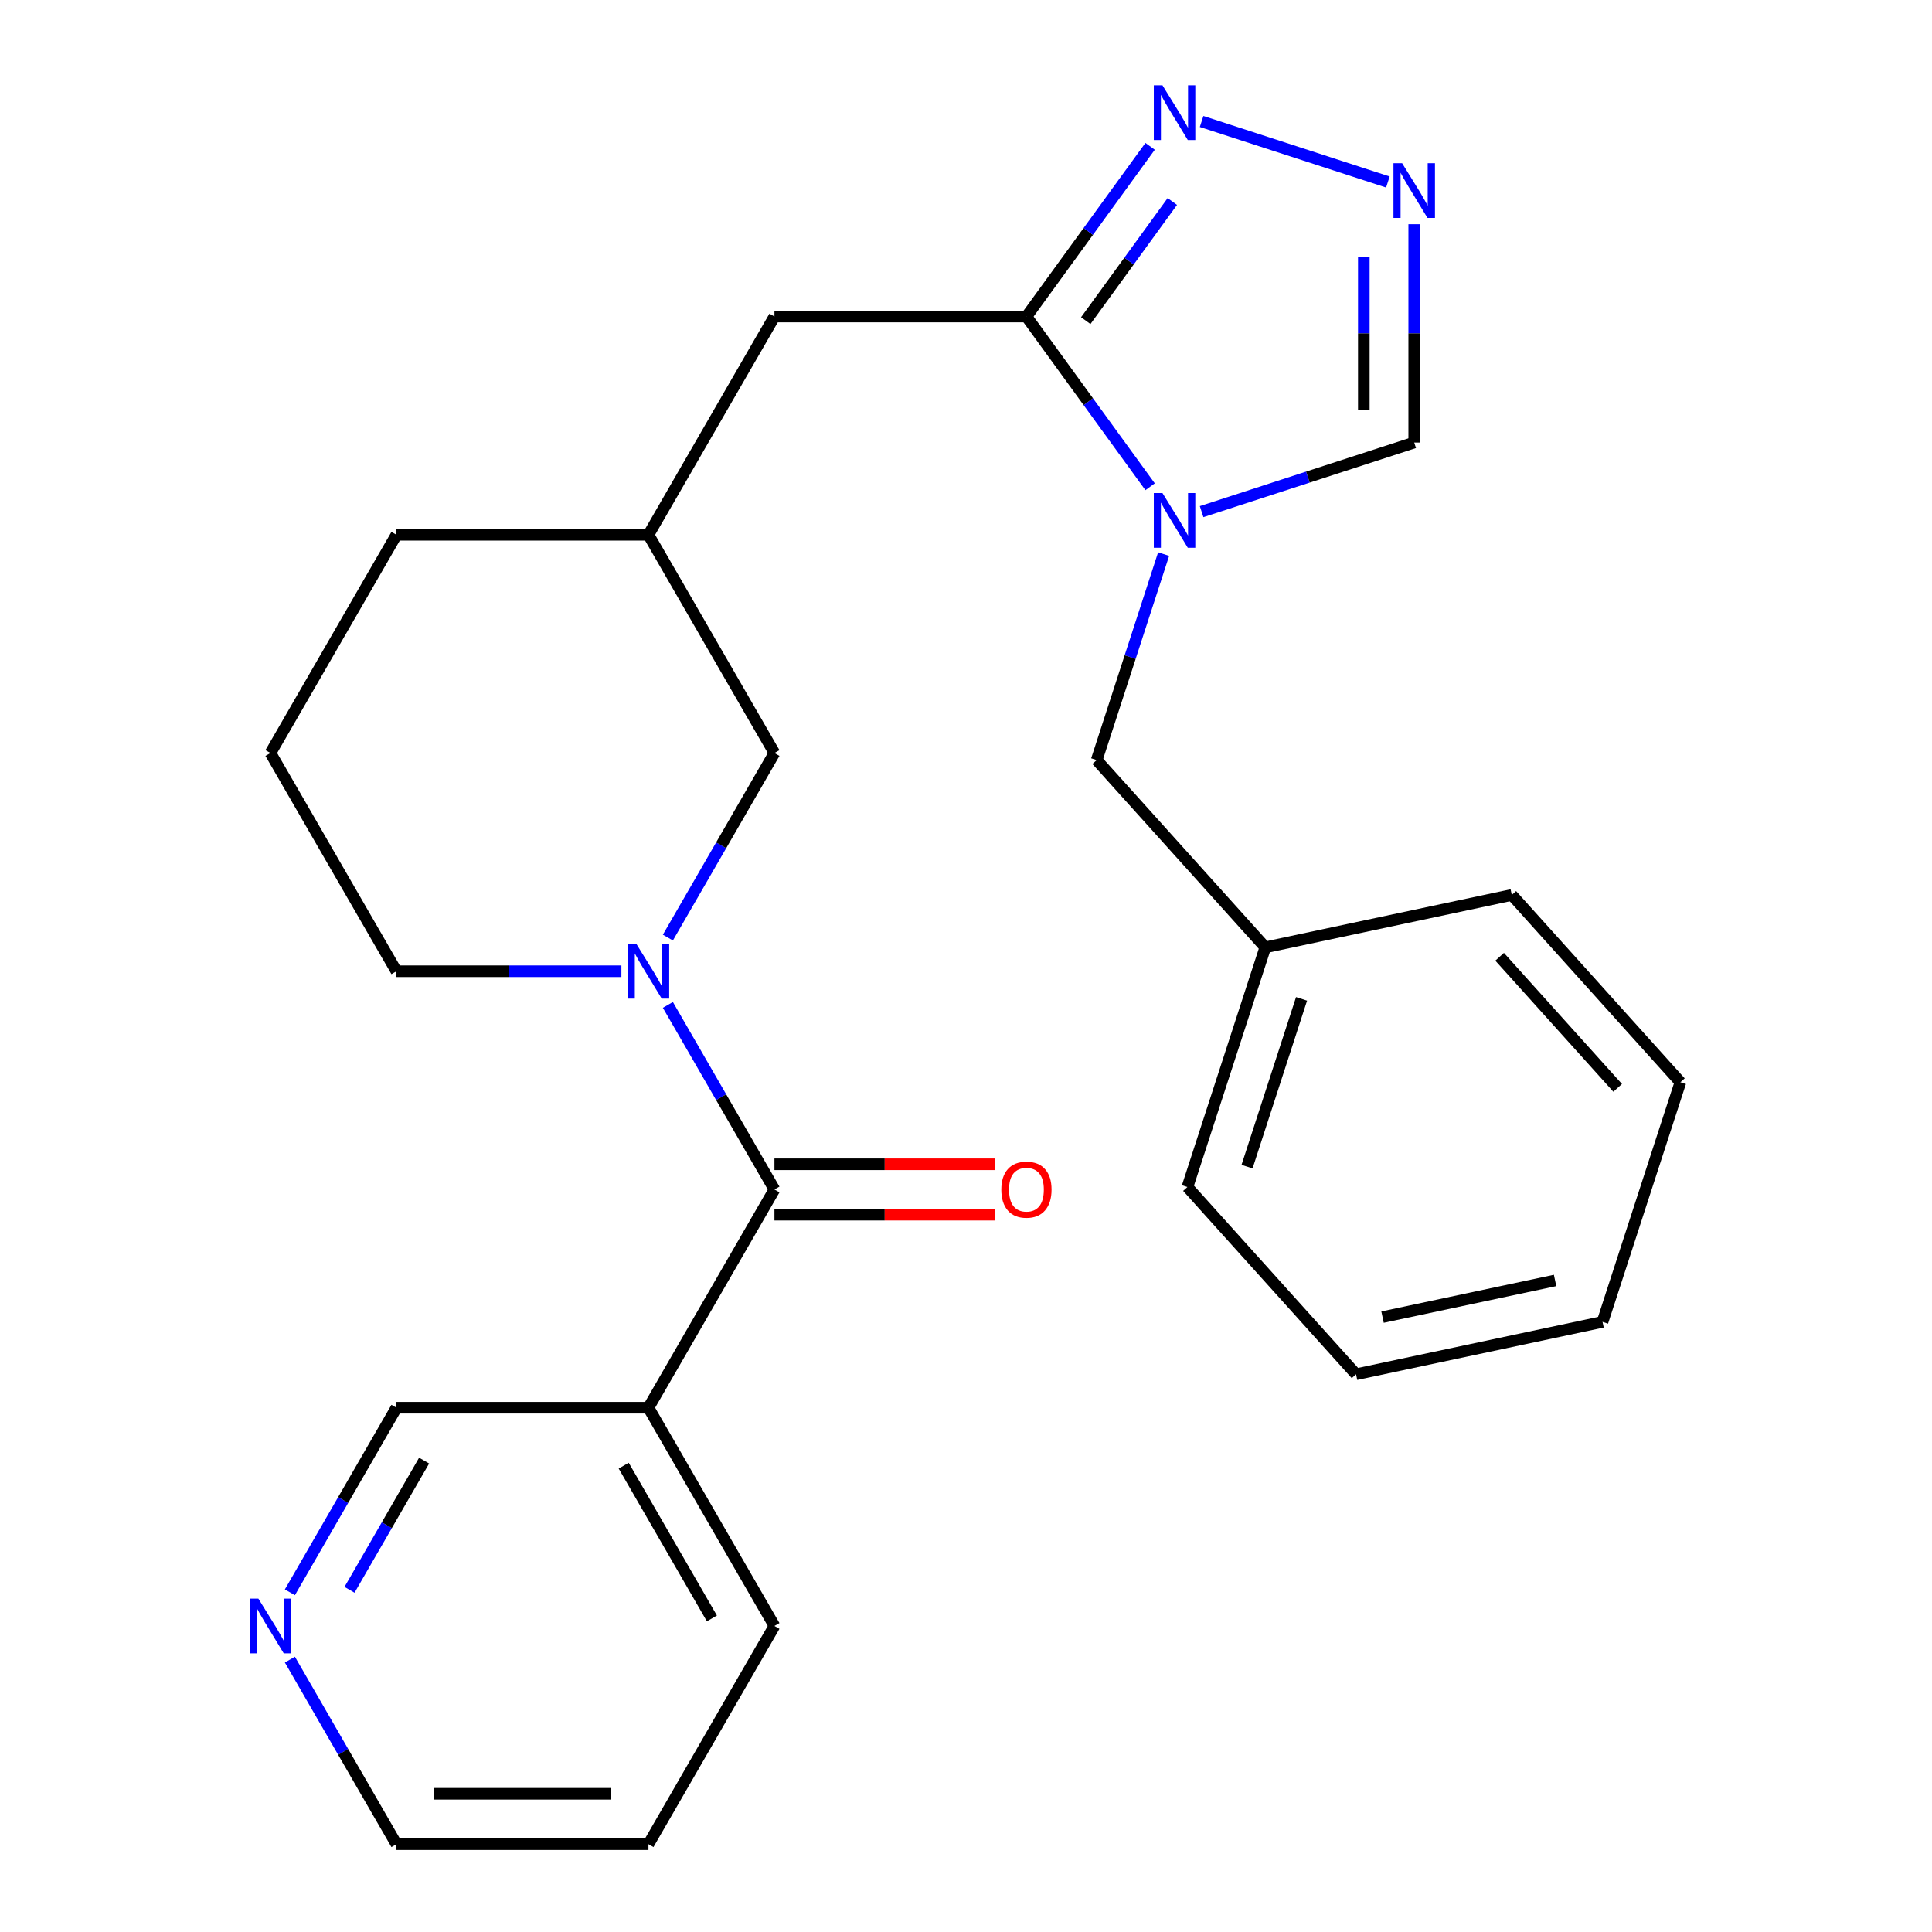 <?xml version='1.0' encoding='iso-8859-1'?>
<svg version='1.1' baseProfile='full'
              xmlns='http://www.w3.org/2000/svg'
                      xmlns:rdkit='http://www.rdkit.org/xml'
                      xmlns:xlink='http://www.w3.org/1999/xlink'
                  xml:space='preserve'
width='1000px' height='1000px' viewBox='0 0 1000 1000'>
<!-- END OF HEADER -->
<rect style='opacity:1.0;fill:#FFFFFF;stroke:none' width='1000' height='1000' x='0' y='0'> </rect>
<path class='bond-0' d='M 595.291,251.947 L 563.286,207.896' style='fill:none;fill-rule:evenodd;stroke:#0000FF;stroke-width:6px;stroke-linecap:butt;stroke-linejoin:miter;stroke-opacity:1' />
<path class='bond-0' d='M 563.286,207.896 L 531.282,163.846' style='fill:none;fill-rule:evenodd;stroke:#000000;stroke-width:6px;stroke-linecap:butt;stroke-linejoin:miter;stroke-opacity:1' />
<path class='bond-1' d='M 621.948,264.818 L 676.972,246.94' style='fill:none;fill-rule:evenodd;stroke:#0000FF;stroke-width:6px;stroke-linecap:butt;stroke-linejoin:miter;stroke-opacity:1' />
<path class='bond-1' d='M 676.972,246.94 L 731.995,229.062' style='fill:none;fill-rule:evenodd;stroke:#000000;stroke-width:6px;stroke-linecap:butt;stroke-linejoin:miter;stroke-opacity:1' />
<path class='bond-2' d='M 602.287,286.788 L 584.964,340.102' style='fill:none;fill-rule:evenodd;stroke:#0000FF;stroke-width:6px;stroke-linecap:butt;stroke-linejoin:miter;stroke-opacity:1' />
<path class='bond-2' d='M 584.964,340.102 L 567.642,393.415' style='fill:none;fill-rule:evenodd;stroke:#000000;stroke-width:6px;stroke-linecap:butt;stroke-linejoin:miter;stroke-opacity:1' />
<path class='bond-3' d='M 531.282,163.846 L 563.286,119.796' style='fill:none;fill-rule:evenodd;stroke:#000000;stroke-width:6px;stroke-linecap:butt;stroke-linejoin:miter;stroke-opacity:1' />
<path class='bond-3' d='M 563.286,119.796 L 595.291,75.746' style='fill:none;fill-rule:evenodd;stroke:#0000FF;stroke-width:6px;stroke-linecap:butt;stroke-linejoin:miter;stroke-opacity:1' />
<path class='bond-3' d='M 561.987,165.964 L 584.39,135.129' style='fill:none;fill-rule:evenodd;stroke:#000000;stroke-width:6px;stroke-linecap:butt;stroke-linejoin:miter;stroke-opacity:1' />
<path class='bond-3' d='M 584.39,135.129 L 606.793,104.294' style='fill:none;fill-rule:evenodd;stroke:#0000FF;stroke-width:6px;stroke-linecap:butt;stroke-linejoin:miter;stroke-opacity:1' />
<path class='bond-4' d='M 531.282,163.846 L 400.85,163.846' style='fill:none;fill-rule:evenodd;stroke:#000000;stroke-width:6px;stroke-linecap:butt;stroke-linejoin:miter;stroke-opacity:1' />
<path class='bond-5' d='M 345.692,485.296 L 373.271,437.528' style='fill:none;fill-rule:evenodd;stroke:#0000FF;stroke-width:6px;stroke-linecap:butt;stroke-linejoin:miter;stroke-opacity:1' />
<path class='bond-5' d='M 373.271,437.528 L 400.85,389.76' style='fill:none;fill-rule:evenodd;stroke:#000000;stroke-width:6px;stroke-linecap:butt;stroke-linejoin:miter;stroke-opacity:1' />
<path class='bond-6' d='M 345.692,520.138 L 373.271,567.906' style='fill:none;fill-rule:evenodd;stroke:#0000FF;stroke-width:6px;stroke-linecap:butt;stroke-linejoin:miter;stroke-opacity:1' />
<path class='bond-6' d='M 373.271,567.906 L 400.85,615.674' style='fill:none;fill-rule:evenodd;stroke:#000000;stroke-width:6px;stroke-linecap:butt;stroke-linejoin:miter;stroke-opacity:1' />
<path class='bond-7' d='M 321.634,502.717 L 263.418,502.717' style='fill:none;fill-rule:evenodd;stroke:#0000FF;stroke-width:6px;stroke-linecap:butt;stroke-linejoin:miter;stroke-opacity:1' />
<path class='bond-7' d='M 263.418,502.717 L 205.203,502.717' style='fill:none;fill-rule:evenodd;stroke:#000000;stroke-width:6px;stroke-linecap:butt;stroke-linejoin:miter;stroke-opacity:1' />
<path class='bond-8' d='M 400.85,615.674 L 335.634,728.631' style='fill:none;fill-rule:evenodd;stroke:#000000;stroke-width:6px;stroke-linecap:butt;stroke-linejoin:miter;stroke-opacity:1' />
<path class='bond-9' d='M 400.85,628.717 L 457.936,628.717' style='fill:none;fill-rule:evenodd;stroke:#000000;stroke-width:6px;stroke-linecap:butt;stroke-linejoin:miter;stroke-opacity:1' />
<path class='bond-9' d='M 457.936,628.717 L 515.021,628.717' style='fill:none;fill-rule:evenodd;stroke:#FF0000;stroke-width:6px;stroke-linecap:butt;stroke-linejoin:miter;stroke-opacity:1' />
<path class='bond-9' d='M 400.85,602.631 L 457.936,602.631' style='fill:none;fill-rule:evenodd;stroke:#000000;stroke-width:6px;stroke-linecap:butt;stroke-linejoin:miter;stroke-opacity:1' />
<path class='bond-9' d='M 457.936,602.631 L 515.021,602.631' style='fill:none;fill-rule:evenodd;stroke:#FF0000;stroke-width:6px;stroke-linecap:butt;stroke-linejoin:miter;stroke-opacity:1' />
<path class='bond-10' d='M 621.948,62.874 L 718.362,94.201' style='fill:none;fill-rule:evenodd;stroke:#0000FF;stroke-width:6px;stroke-linecap:butt;stroke-linejoin:miter;stroke-opacity:1' />
<path class='bond-11' d='M 731.995,116.051 L 731.995,172.556' style='fill:none;fill-rule:evenodd;stroke:#0000FF;stroke-width:6px;stroke-linecap:butt;stroke-linejoin:miter;stroke-opacity:1' />
<path class='bond-11' d='M 731.995,172.556 L 731.995,229.062' style='fill:none;fill-rule:evenodd;stroke:#000000;stroke-width:6px;stroke-linecap:butt;stroke-linejoin:miter;stroke-opacity:1' />
<path class='bond-11' d='M 705.909,133.003 L 705.909,172.556' style='fill:none;fill-rule:evenodd;stroke:#0000FF;stroke-width:6px;stroke-linecap:butt;stroke-linejoin:miter;stroke-opacity:1' />
<path class='bond-11' d='M 705.909,172.556 L 705.909,212.11' style='fill:none;fill-rule:evenodd;stroke:#000000;stroke-width:6px;stroke-linecap:butt;stroke-linejoin:miter;stroke-opacity:1' />
<path class='bond-12' d='M 335.634,728.631 L 205.203,728.631' style='fill:none;fill-rule:evenodd;stroke:#000000;stroke-width:6px;stroke-linecap:butt;stroke-linejoin:miter;stroke-opacity:1' />
<path class='bond-13' d='M 335.634,728.631 L 400.85,841.588' style='fill:none;fill-rule:evenodd;stroke:#000000;stroke-width:6px;stroke-linecap:butt;stroke-linejoin:miter;stroke-opacity:1' />
<path class='bond-13' d='M 322.825,758.618 L 368.476,837.688' style='fill:none;fill-rule:evenodd;stroke:#000000;stroke-width:6px;stroke-linecap:butt;stroke-linejoin:miter;stroke-opacity:1' />
<path class='bond-14' d='M 567.642,393.415 L 654.918,490.345' style='fill:none;fill-rule:evenodd;stroke:#000000;stroke-width:6px;stroke-linecap:butt;stroke-linejoin:miter;stroke-opacity:1' />
<path class='bond-15' d='M 400.85,389.76 L 335.634,276.803' style='fill:none;fill-rule:evenodd;stroke:#000000;stroke-width:6px;stroke-linecap:butt;stroke-linejoin:miter;stroke-opacity:1' />
<path class='bond-16' d='M 400.85,163.846 L 335.634,276.803' style='fill:none;fill-rule:evenodd;stroke:#000000;stroke-width:6px;stroke-linecap:butt;stroke-linejoin:miter;stroke-opacity:1' />
<path class='bond-17' d='M 150.045,824.168 L 177.624,776.399' style='fill:none;fill-rule:evenodd;stroke:#0000FF;stroke-width:6px;stroke-linecap:butt;stroke-linejoin:miter;stroke-opacity:1' />
<path class='bond-17' d='M 177.624,776.399 L 205.203,728.631' style='fill:none;fill-rule:evenodd;stroke:#000000;stroke-width:6px;stroke-linecap:butt;stroke-linejoin:miter;stroke-opacity:1' />
<path class='bond-17' d='M 180.91,822.88 L 200.215,789.443' style='fill:none;fill-rule:evenodd;stroke:#0000FF;stroke-width:6px;stroke-linecap:butt;stroke-linejoin:miter;stroke-opacity:1' />
<path class='bond-17' d='M 200.215,789.443 L 219.521,756.005' style='fill:none;fill-rule:evenodd;stroke:#000000;stroke-width:6px;stroke-linecap:butt;stroke-linejoin:miter;stroke-opacity:1' />
<path class='bond-18' d='M 150.045,859.009 L 177.624,906.777' style='fill:none;fill-rule:evenodd;stroke:#0000FF;stroke-width:6px;stroke-linecap:butt;stroke-linejoin:miter;stroke-opacity:1' />
<path class='bond-18' d='M 177.624,906.777 L 205.203,954.545' style='fill:none;fill-rule:evenodd;stroke:#000000;stroke-width:6px;stroke-linecap:butt;stroke-linejoin:miter;stroke-opacity:1' />
<path class='bond-19' d='M 335.634,276.803 L 205.203,276.803' style='fill:none;fill-rule:evenodd;stroke:#000000;stroke-width:6px;stroke-linecap:butt;stroke-linejoin:miter;stroke-opacity:1' />
<path class='bond-20' d='M 205.203,502.717 L 139.987,389.76' style='fill:none;fill-rule:evenodd;stroke:#000000;stroke-width:6px;stroke-linecap:butt;stroke-linejoin:miter;stroke-opacity:1' />
<path class='bond-21' d='M 654.918,490.345 L 614.612,614.393' style='fill:none;fill-rule:evenodd;stroke:#000000;stroke-width:6px;stroke-linecap:butt;stroke-linejoin:miter;stroke-opacity:1' />
<path class='bond-21' d='M 673.681,517.013 L 645.467,603.847' style='fill:none;fill-rule:evenodd;stroke:#000000;stroke-width:6px;stroke-linecap:butt;stroke-linejoin:miter;stroke-opacity:1' />
<path class='bond-22' d='M 654.918,490.345 L 782.499,463.227' style='fill:none;fill-rule:evenodd;stroke:#000000;stroke-width:6px;stroke-linecap:butt;stroke-linejoin:miter;stroke-opacity:1' />
<path class='bond-23' d='M 400.85,841.588 L 335.634,954.545' style='fill:none;fill-rule:evenodd;stroke:#000000;stroke-width:6px;stroke-linecap:butt;stroke-linejoin:miter;stroke-opacity:1' />
<path class='bond-24' d='M 139.987,389.76 L 205.203,276.803' style='fill:none;fill-rule:evenodd;stroke:#000000;stroke-width:6px;stroke-linecap:butt;stroke-linejoin:miter;stroke-opacity:1' />
<path class='bond-25' d='M 205.203,954.545 L 335.634,954.545' style='fill:none;fill-rule:evenodd;stroke:#000000;stroke-width:6px;stroke-linecap:butt;stroke-linejoin:miter;stroke-opacity:1' />
<path class='bond-25' d='M 224.768,928.459 L 316.07,928.459' style='fill:none;fill-rule:evenodd;stroke:#000000;stroke-width:6px;stroke-linecap:butt;stroke-linejoin:miter;stroke-opacity:1' />
<path class='bond-26' d='M 614.612,614.393 L 701.888,711.322' style='fill:none;fill-rule:evenodd;stroke:#000000;stroke-width:6px;stroke-linecap:butt;stroke-linejoin:miter;stroke-opacity:1' />
<path class='bond-27' d='M 782.499,463.227 L 869.775,560.156' style='fill:none;fill-rule:evenodd;stroke:#000000;stroke-width:6px;stroke-linecap:butt;stroke-linejoin:miter;stroke-opacity:1' />
<path class='bond-27' d='M 776.204,495.221 L 837.297,563.072' style='fill:none;fill-rule:evenodd;stroke:#000000;stroke-width:6px;stroke-linecap:butt;stroke-linejoin:miter;stroke-opacity:1' />
<path class='bond-28' d='M 701.888,711.322 L 829.469,684.204' style='fill:none;fill-rule:evenodd;stroke:#000000;stroke-width:6px;stroke-linecap:butt;stroke-linejoin:miter;stroke-opacity:1' />
<path class='bond-28' d='M 715.601,681.738 L 804.908,662.755' style='fill:none;fill-rule:evenodd;stroke:#000000;stroke-width:6px;stroke-linecap:butt;stroke-linejoin:miter;stroke-opacity:1' />
<path class='bond-29' d='M 869.775,560.156 L 829.469,684.204' style='fill:none;fill-rule:evenodd;stroke:#000000;stroke-width:6px;stroke-linecap:butt;stroke-linejoin:miter;stroke-opacity:1' />
<path  class='atom-0' d='M 601.687 255.207
L 610.967 270.207
Q 611.887 271.687, 613.367 274.367
Q 614.847 277.047, 614.927 277.207
L 614.927 255.207
L 618.687 255.207
L 618.687 283.527
L 614.807 283.527
L 604.847 267.127
Q 603.687 265.207, 602.447 263.007
Q 601.247 260.807, 600.887 260.127
L 600.887 283.527
L 597.207 283.527
L 597.207 255.207
L 601.687 255.207
' fill='#0000FF'/>
<path  class='atom-2' d='M 329.374 488.557
L 338.654 503.557
Q 339.574 505.037, 341.054 507.717
Q 342.534 510.397, 342.614 510.557
L 342.614 488.557
L 346.374 488.557
L 346.374 516.877
L 342.494 516.877
L 332.534 500.477
Q 331.374 498.557, 330.134 496.357
Q 328.934 494.157, 328.574 493.477
L 328.574 516.877
L 324.894 516.877
L 324.894 488.557
L 329.374 488.557
' fill='#0000FF'/>
<path  class='atom-4' d='M 601.687 44.165
L 610.967 59.165
Q 611.887 60.645, 613.367 63.325
Q 614.847 66.005, 614.927 66.165
L 614.927 44.165
L 618.687 44.165
L 618.687 72.485
L 614.807 72.485
L 604.847 56.085
Q 603.687 54.165, 602.447 51.965
Q 601.247 49.765, 600.887 49.085
L 600.887 72.485
L 597.207 72.485
L 597.207 44.165
L 601.687 44.165
' fill='#0000FF'/>
<path  class='atom-5' d='M 725.735 84.47
L 735.015 99.47
Q 735.935 100.95, 737.415 103.63
Q 738.895 106.31, 738.975 106.47
L 738.975 84.47
L 742.735 84.47
L 742.735 112.79
L 738.855 112.79
L 728.895 96.39
Q 727.735 94.47, 726.495 92.27
Q 725.295 90.07, 724.935 89.39
L 724.935 112.79
L 721.255 112.79
L 721.255 84.47
L 725.735 84.47
' fill='#0000FF'/>
<path  class='atom-11' d='M 518.282 615.754
Q 518.282 608.954, 521.642 605.154
Q 525.002 601.354, 531.282 601.354
Q 537.562 601.354, 540.922 605.154
Q 544.282 608.954, 544.282 615.754
Q 544.282 622.634, 540.882 626.554
Q 537.482 630.434, 531.282 630.434
Q 525.042 630.434, 521.642 626.554
Q 518.282 622.674, 518.282 615.754
M 531.282 627.234
Q 535.602 627.234, 537.922 624.354
Q 540.282 621.434, 540.282 615.754
Q 540.282 610.194, 537.922 607.394
Q 535.602 604.554, 531.282 604.554
Q 526.962 604.554, 524.602 607.354
Q 522.282 610.154, 522.282 615.754
Q 522.282 621.474, 524.602 624.354
Q 526.962 627.234, 531.282 627.234
' fill='#FF0000'/>
<path  class='atom-12' d='M 133.727 827.428
L 143.007 842.428
Q 143.927 843.908, 145.407 846.588
Q 146.887 849.268, 146.967 849.428
L 146.967 827.428
L 150.727 827.428
L 150.727 855.748
L 146.847 855.748
L 136.887 839.348
Q 135.727 837.428, 134.487 835.228
Q 133.287 833.028, 132.927 832.348
L 132.927 855.748
L 129.247 855.748
L 129.247 827.428
L 133.727 827.428
' fill='#0000FF'/>
</svg>
